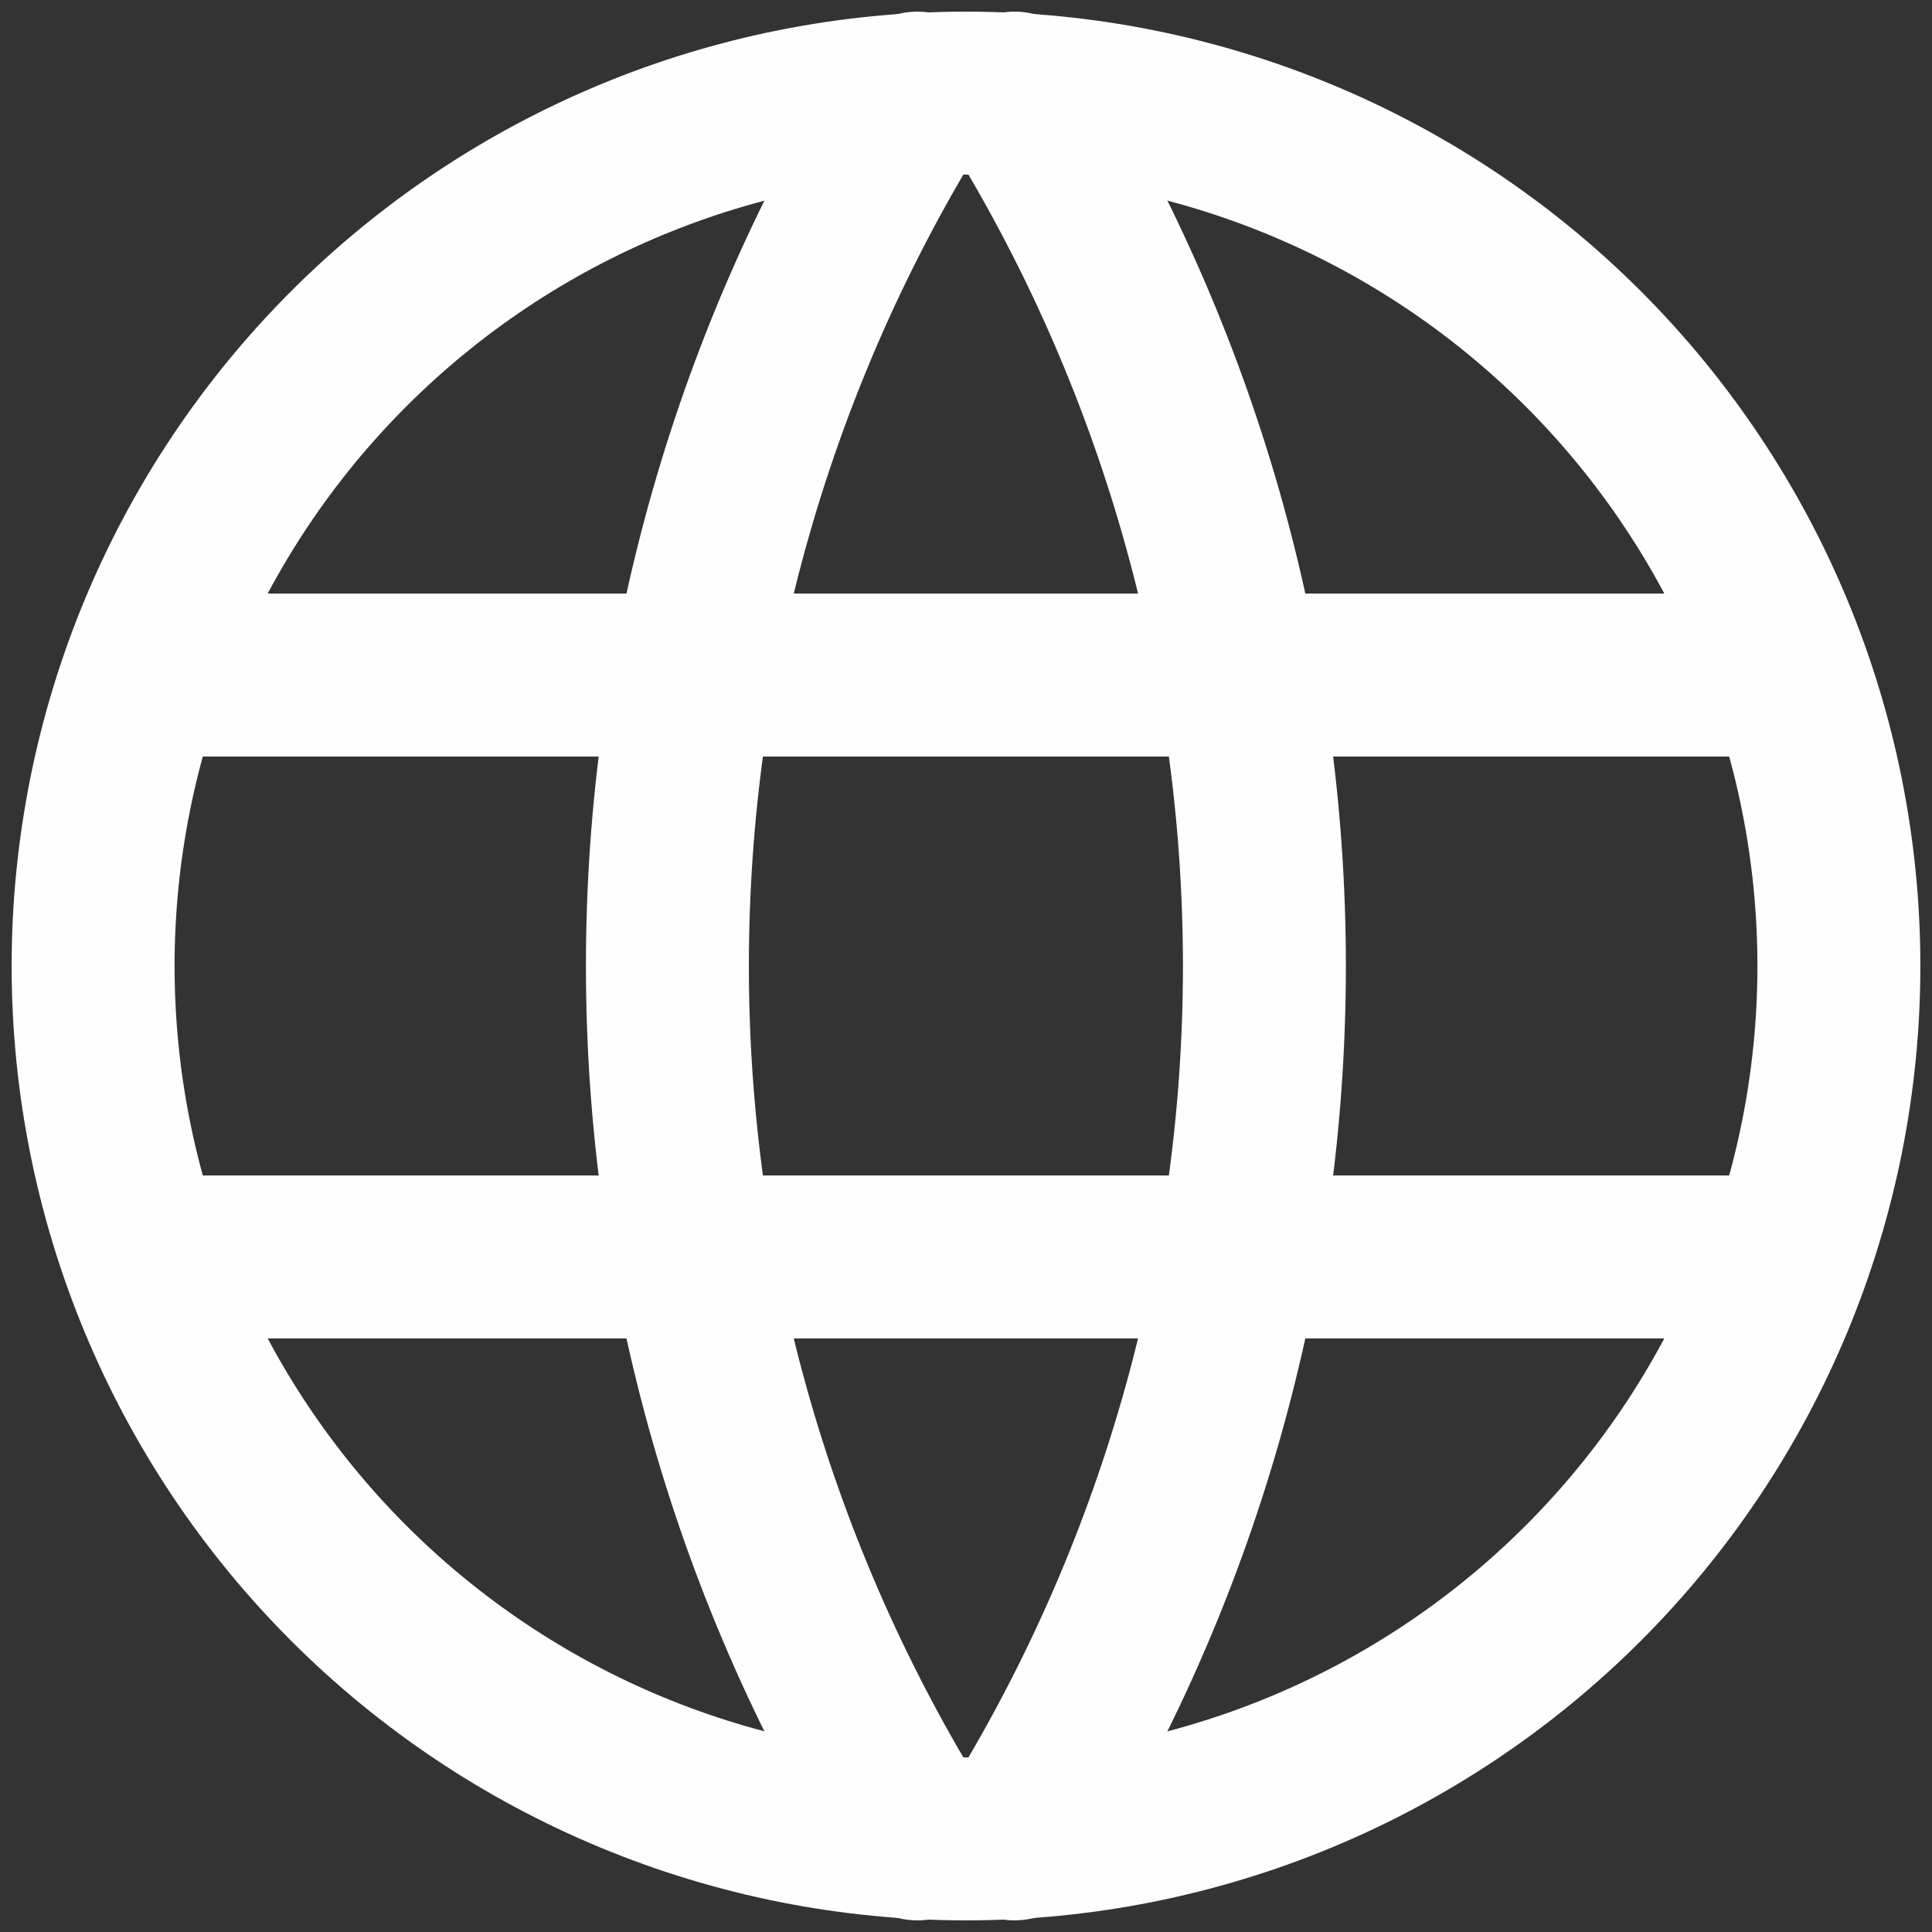 <svg width="83" height="83" viewBox="0 0 83 83" fill="none" xmlns="http://www.w3.org/2000/svg">
<rect x="0" y="0" width="83" height="83" fill="#333333" stroke="none"/>
<path d="M6.5 29H76.5M6.5 54H76.5M4 41.5C4 46.425 4.97 51.301 6.855 55.851C8.739 60.4 11.501 64.534 14.983 68.016C18.466 71.499 22.6 74.261 27.149 76.145C31.699 78.03 36.575 79 41.5 79C46.425 79 51.301 78.03 55.851 76.145C60.4 74.261 64.534 71.499 68.016 68.016C71.499 64.534 74.261 60.4 76.145 55.851C78.03 51.301 79 46.425 79 41.5C79 31.554 75.049 22.016 68.016 14.983C60.984 7.951 51.446 4 41.5 4C31.554 4 22.016 7.951 14.983 14.983C7.951 22.016 4 31.554 4 41.5Z" stroke="#FEFEFE" stroke-width="7" stroke-linecap="round" stroke-linejoin="round"/>
<path d="M39.413 4C32.393 15.248 28.672 28.241 28.672 41.5C28.672 54.759 32.393 67.752 39.413 79M43.579 4C50.599 15.248 54.32 28.241 54.32 41.5C54.32 54.759 50.599 67.752 43.579 79" stroke="#FEFEFE" stroke-width="7" stroke-linecap="round" stroke-linejoin="round"/>
</svg>
